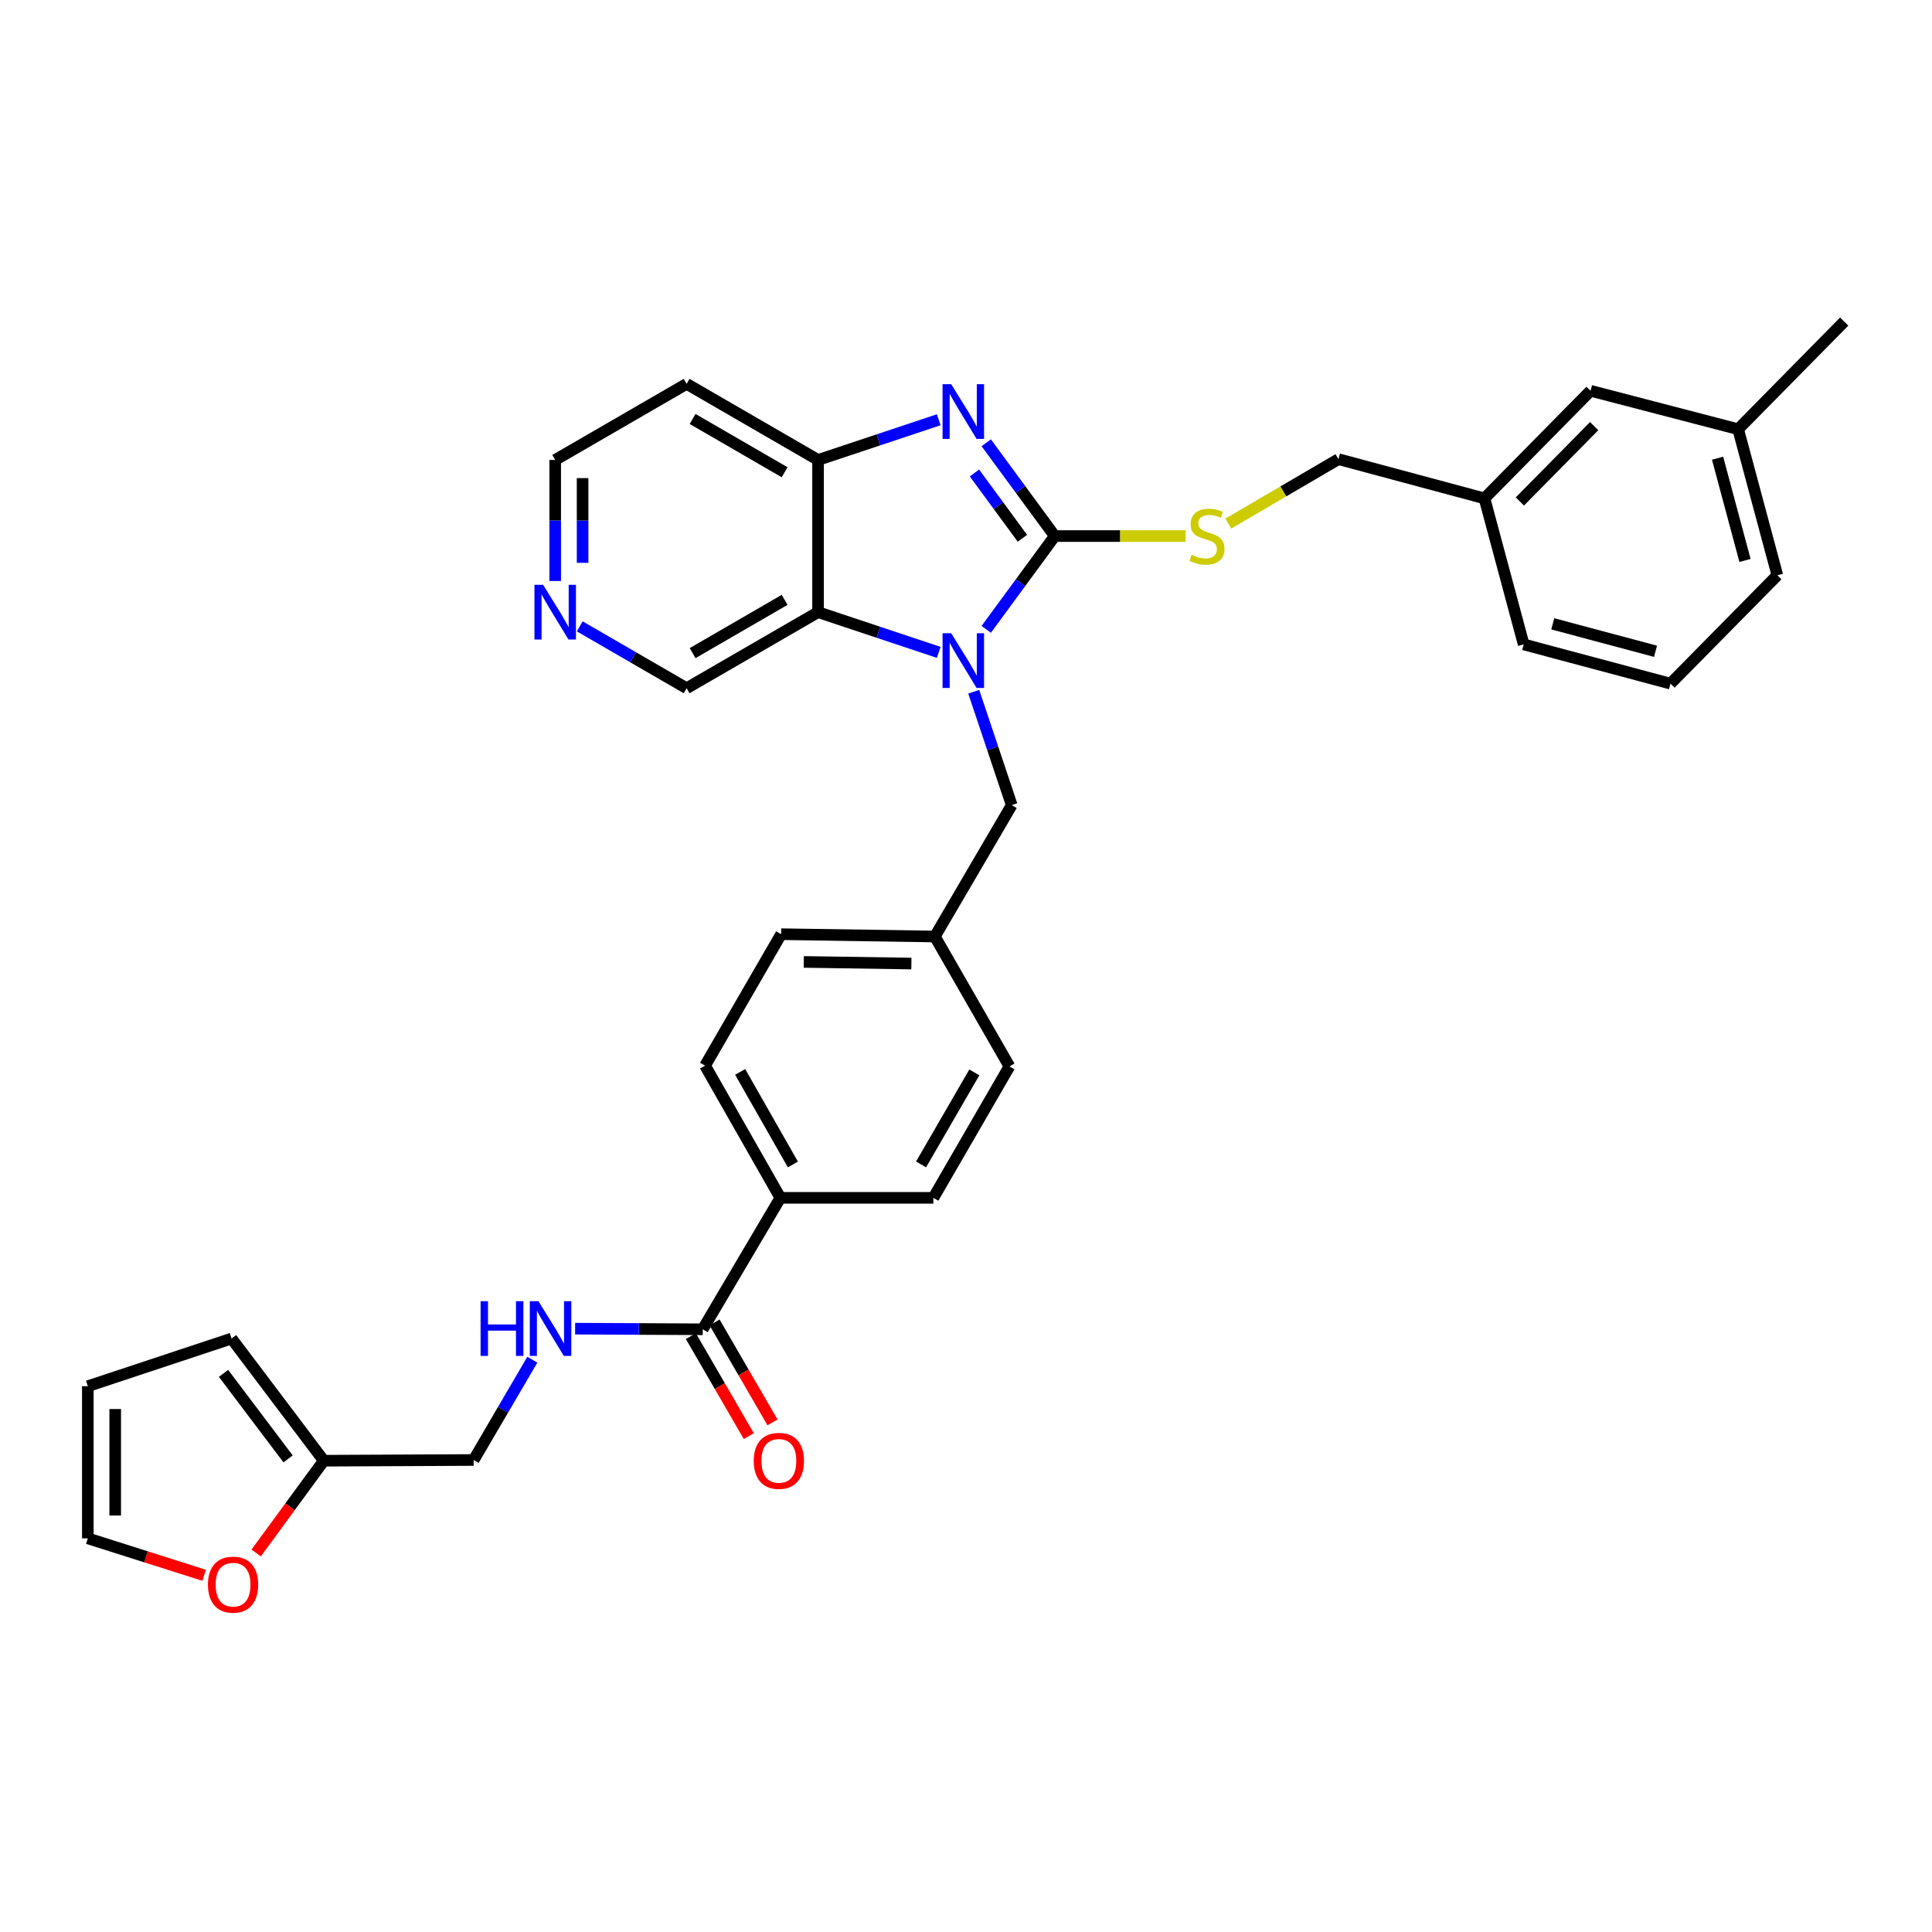 <?xml version='1.0' encoding='iso-8859-1'?>
<svg version='1.1' baseProfile='full'
              xmlns='http://www.w3.org/2000/svg'
                      xmlns:rdkit='http://www.rdkit.org/xml'
                      xmlns:xlink='http://www.w3.org/1999/xlink'
                  xml:space='preserve'
width='1000px' height='1000px' viewBox='0 0 1000 1000'>
<!-- END OF HEADER -->
<rect style='opacity:1.0;fill:#FFFFFF;stroke:none' width='1000' height='1000' x='0' y='0'> </rect>
<path class='bond-0' d='M 545.951,277.463 L 528.213,301.609' style='fill:none;fill-rule:evenodd;stroke:#000000;stroke-width:6px;stroke-linecap:butt;stroke-linejoin:miter;stroke-opacity:1' />
<path class='bond-0' d='M 528.213,301.609 L 510.476,325.756' style='fill:none;fill-rule:evenodd;stroke:#0000FF;stroke-width:6px;stroke-linecap:butt;stroke-linejoin:miter;stroke-opacity:1' />
<path class='bond-1' d='M 545.951,277.463 L 528.214,253.32' style='fill:none;fill-rule:evenodd;stroke:#000000;stroke-width:6px;stroke-linecap:butt;stroke-linejoin:miter;stroke-opacity:1' />
<path class='bond-1' d='M 528.214,253.32 L 510.477,229.177' style='fill:none;fill-rule:evenodd;stroke:#0000FF;stroke-width:6px;stroke-linecap:butt;stroke-linejoin:miter;stroke-opacity:1' />
<path class='bond-1' d='M 529.204,278.614 L 516.789,261.714' style='fill:none;fill-rule:evenodd;stroke:#000000;stroke-width:6px;stroke-linecap:butt;stroke-linejoin:miter;stroke-opacity:1' />
<path class='bond-1' d='M 516.789,261.714 L 504.373,244.814' style='fill:none;fill-rule:evenodd;stroke:#0000FF;stroke-width:6px;stroke-linecap:butt;stroke-linejoin:miter;stroke-opacity:1' />
<path class='bond-5' d='M 545.951,277.463 L 579.816,277.463' style='fill:none;fill-rule:evenodd;stroke:#000000;stroke-width:6px;stroke-linecap:butt;stroke-linejoin:miter;stroke-opacity:1' />
<path class='bond-5' d='M 579.816,277.463 L 613.681,277.463' style='fill:none;fill-rule:evenodd;stroke:#CCCC00;stroke-width:6px;stroke-linecap:butt;stroke-linejoin:miter;stroke-opacity:1' />
<path class='bond-2' d='M 485.885,337.674 L 454.655,327.263' style='fill:none;fill-rule:evenodd;stroke:#0000FF;stroke-width:6px;stroke-linecap:butt;stroke-linejoin:miter;stroke-opacity:1' />
<path class='bond-2' d='M 454.655,327.263 L 423.426,316.852' style='fill:none;fill-rule:evenodd;stroke:#000000;stroke-width:6px;stroke-linecap:butt;stroke-linejoin:miter;stroke-opacity:1' />
<path class='bond-6' d='M 504.011,358.047 L 513.84,387.382' style='fill:none;fill-rule:evenodd;stroke:#0000FF;stroke-width:6px;stroke-linecap:butt;stroke-linejoin:miter;stroke-opacity:1' />
<path class='bond-6' d='M 513.84,387.382 L 523.668,416.717' style='fill:none;fill-rule:evenodd;stroke:#000000;stroke-width:6px;stroke-linecap:butt;stroke-linejoin:miter;stroke-opacity:1' />
<path class='bond-3' d='M 485.885,217.258 L 454.655,227.665' style='fill:none;fill-rule:evenodd;stroke:#0000FF;stroke-width:6px;stroke-linecap:butt;stroke-linejoin:miter;stroke-opacity:1' />
<path class='bond-3' d='M 454.655,227.665 L 423.426,238.073' style='fill:none;fill-rule:evenodd;stroke:#000000;stroke-width:6px;stroke-linecap:butt;stroke-linejoin:miter;stroke-opacity:1' />
<path class='bond-20' d='M 423.426,316.852 L 355.398,356.226' style='fill:none;fill-rule:evenodd;stroke:#000000;stroke-width:6px;stroke-linecap:butt;stroke-linejoin:miter;stroke-opacity:1' />
<path class='bond-20' d='M 406.12,310.488 L 358.5,338.05' style='fill:none;fill-rule:evenodd;stroke:#000000;stroke-width:6px;stroke-linecap:butt;stroke-linejoin:miter;stroke-opacity:1' />
<path class='bond-33' d='M 423.426,316.852 L 423.426,238.073' style='fill:none;fill-rule:evenodd;stroke:#000000;stroke-width:6px;stroke-linecap:butt;stroke-linejoin:miter;stroke-opacity:1' />
<path class='bond-19' d='M 423.426,238.073 L 355.398,198.683' style='fill:none;fill-rule:evenodd;stroke:#000000;stroke-width:6px;stroke-linecap:butt;stroke-linejoin:miter;stroke-opacity:1' />
<path class='bond-19' d='M 406.118,244.434 L 358.498,216.861' style='fill:none;fill-rule:evenodd;stroke:#000000;stroke-width:6px;stroke-linecap:butt;stroke-linejoin:miter;stroke-opacity:1' />
<path class='bond-4' d='M 363.731,688.034 L 403.916,619.998' style='fill:none;fill-rule:evenodd;stroke:#000000;stroke-width:6px;stroke-linecap:butt;stroke-linejoin:miter;stroke-opacity:1' />
<path class='bond-7' d='M 363.731,688.034 L 330.704,687.876' style='fill:none;fill-rule:evenodd;stroke:#000000;stroke-width:6px;stroke-linecap:butt;stroke-linejoin:miter;stroke-opacity:1' />
<path class='bond-7' d='M 330.704,687.876 L 297.676,687.717' style='fill:none;fill-rule:evenodd;stroke:#0000FF;stroke-width:6px;stroke-linecap:butt;stroke-linejoin:miter;stroke-opacity:1' />
<path class='bond-11' d='M 357.597,691.587 L 372.583,717.459' style='fill:none;fill-rule:evenodd;stroke:#000000;stroke-width:6px;stroke-linecap:butt;stroke-linejoin:miter;stroke-opacity:1' />
<path class='bond-11' d='M 372.583,717.459 L 387.569,743.33' style='fill:none;fill-rule:evenodd;stroke:#FF0000;stroke-width:6px;stroke-linecap:butt;stroke-linejoin:miter;stroke-opacity:1' />
<path class='bond-11' d='M 369.865,684.481 L 384.851,710.353' style='fill:none;fill-rule:evenodd;stroke:#000000;stroke-width:6px;stroke-linecap:butt;stroke-linejoin:miter;stroke-opacity:1' />
<path class='bond-11' d='M 384.851,710.353 L 399.837,736.224' style='fill:none;fill-rule:evenodd;stroke:#FF0000;stroke-width:6px;stroke-linecap:butt;stroke-linejoin:miter;stroke-opacity:1' />
<path class='bond-22' d='M 635.781,270.999 L 664.278,254.331' style='fill:none;fill-rule:evenodd;stroke:#CCCC00;stroke-width:6px;stroke-linecap:butt;stroke-linejoin:miter;stroke-opacity:1' />
<path class='bond-22' d='M 664.278,254.331 L 692.774,237.663' style='fill:none;fill-rule:evenodd;stroke:#000000;stroke-width:6px;stroke-linecap:butt;stroke-linejoin:miter;stroke-opacity:1' />
<path class='bond-21' d='M 523.668,416.717 L 483.877,484.737' style='fill:none;fill-rule:evenodd;stroke:#000000;stroke-width:6px;stroke-linecap:butt;stroke-linejoin:miter;stroke-opacity:1' />
<path class='bond-16' d='M 275.531,703.787 L 260.35,729.739' style='fill:none;fill-rule:evenodd;stroke:#0000FF;stroke-width:6px;stroke-linecap:butt;stroke-linejoin:miter;stroke-opacity:1' />
<path class='bond-16' d='M 260.35,729.739 L 245.168,755.692' style='fill:none;fill-rule:evenodd;stroke:#000000;stroke-width:6px;stroke-linecap:butt;stroke-linejoin:miter;stroke-opacity:1' />
<path class='bond-8' d='M 167.593,756.062 L 245.168,755.692' style='fill:none;fill-rule:evenodd;stroke:#000000;stroke-width:6px;stroke-linecap:butt;stroke-linejoin:miter;stroke-opacity:1' />
<path class='bond-10' d='M 167.593,756.062 L 150.09,779.943' style='fill:none;fill-rule:evenodd;stroke:#000000;stroke-width:6px;stroke-linecap:butt;stroke-linejoin:miter;stroke-opacity:1' />
<path class='bond-10' d='M 150.09,779.943 L 132.586,803.823' style='fill:none;fill-rule:evenodd;stroke:#FF0000;stroke-width:6px;stroke-linecap:butt;stroke-linejoin:miter;stroke-opacity:1' />
<path class='bond-13' d='M 167.593,756.062 L 119.855,692.823' style='fill:none;fill-rule:evenodd;stroke:#000000;stroke-width:6px;stroke-linecap:butt;stroke-linejoin:miter;stroke-opacity:1' />
<path class='bond-13' d='M 149.117,755.118 L 115.7,710.851' style='fill:none;fill-rule:evenodd;stroke:#000000;stroke-width:6px;stroke-linecap:butt;stroke-linejoin:miter;stroke-opacity:1' />
<path class='bond-9' d='M 403.916,619.998 L 364.944,551.576' style='fill:none;fill-rule:evenodd;stroke:#000000;stroke-width:6px;stroke-linecap:butt;stroke-linejoin:miter;stroke-opacity:1' />
<path class='bond-9' d='M 410.39,602.718 L 383.109,554.822' style='fill:none;fill-rule:evenodd;stroke:#000000;stroke-width:6px;stroke-linecap:butt;stroke-linejoin:miter;stroke-opacity:1' />
<path class='bond-35' d='M 403.916,619.998 L 483.113,619.998' style='fill:none;fill-rule:evenodd;stroke:#000000;stroke-width:6px;stroke-linecap:butt;stroke-linejoin:miter;stroke-opacity:1' />
<path class='bond-14' d='M 105.662,815.373 L 75.558,805.81' style='fill:none;fill-rule:evenodd;stroke:#FF0000;stroke-width:6px;stroke-linecap:butt;stroke-linejoin:miter;stroke-opacity:1' />
<path class='bond-14' d='M 75.558,805.81 L 45.455,796.248' style='fill:none;fill-rule:evenodd;stroke:#000000;stroke-width:6px;stroke-linecap:butt;stroke-linejoin:miter;stroke-opacity:1' />
<path class='bond-12' d='M 300.074,324.206 L 327.736,340.216' style='fill:none;fill-rule:evenodd;stroke:#0000FF;stroke-width:6px;stroke-linecap:butt;stroke-linejoin:miter;stroke-opacity:1' />
<path class='bond-12' d='M 327.736,340.216 L 355.398,356.226' style='fill:none;fill-rule:evenodd;stroke:#000000;stroke-width:6px;stroke-linecap:butt;stroke-linejoin:miter;stroke-opacity:1' />
<path class='bond-34' d='M 287.369,300.723 L 287.369,269.398' style='fill:none;fill-rule:evenodd;stroke:#0000FF;stroke-width:6px;stroke-linecap:butt;stroke-linejoin:miter;stroke-opacity:1' />
<path class='bond-34' d='M 287.369,269.398 L 287.369,238.073' style='fill:none;fill-rule:evenodd;stroke:#000000;stroke-width:6px;stroke-linecap:butt;stroke-linejoin:miter;stroke-opacity:1' />
<path class='bond-34' d='M 301.547,291.325 L 301.547,269.398' style='fill:none;fill-rule:evenodd;stroke:#0000FF;stroke-width:6px;stroke-linecap:butt;stroke-linejoin:miter;stroke-opacity:1' />
<path class='bond-34' d='M 301.547,269.398 L 301.547,247.47' style='fill:none;fill-rule:evenodd;stroke:#000000;stroke-width:6px;stroke-linecap:butt;stroke-linejoin:miter;stroke-opacity:1' />
<path class='bond-15' d='M 119.855,692.823 L 45.455,717.5' style='fill:none;fill-rule:evenodd;stroke:#000000;stroke-width:6px;stroke-linecap:butt;stroke-linejoin:miter;stroke-opacity:1' />
<path class='bond-37' d='M 45.455,796.248 L 45.455,717.5' style='fill:none;fill-rule:evenodd;stroke:#000000;stroke-width:6px;stroke-linecap:butt;stroke-linejoin:miter;stroke-opacity:1' />
<path class='bond-37' d='M 59.632,784.436 L 59.632,729.312' style='fill:none;fill-rule:evenodd;stroke:#000000;stroke-width:6px;stroke-linecap:butt;stroke-linejoin:miter;stroke-opacity:1' />
<path class='bond-17' d='M 483.113,619.998 L 522.487,551.97' style='fill:none;fill-rule:evenodd;stroke:#000000;stroke-width:6px;stroke-linecap:butt;stroke-linejoin:miter;stroke-opacity:1' />
<path class='bond-17' d='M 476.749,602.692 L 504.311,555.072' style='fill:none;fill-rule:evenodd;stroke:#000000;stroke-width:6px;stroke-linecap:butt;stroke-linejoin:miter;stroke-opacity:1' />
<path class='bond-18' d='M 364.944,551.576 L 404.318,483.532' style='fill:none;fill-rule:evenodd;stroke:#000000;stroke-width:6px;stroke-linecap:butt;stroke-linejoin:miter;stroke-opacity:1' />
<path class='bond-28' d='M 355.398,198.683 L 287.369,238.073' style='fill:none;fill-rule:evenodd;stroke:#000000;stroke-width:6px;stroke-linecap:butt;stroke-linejoin:miter;stroke-opacity:1' />
<path class='bond-25' d='M 483.877,484.737 L 522.487,551.97' style='fill:none;fill-rule:evenodd;stroke:#000000;stroke-width:6px;stroke-linecap:butt;stroke-linejoin:miter;stroke-opacity:1' />
<path class='bond-26' d='M 483.877,484.737 L 404.318,483.532' style='fill:none;fill-rule:evenodd;stroke:#000000;stroke-width:6px;stroke-linecap:butt;stroke-linejoin:miter;stroke-opacity:1' />
<path class='bond-26' d='M 471.728,498.732 L 416.037,497.889' style='fill:none;fill-rule:evenodd;stroke:#000000;stroke-width:6px;stroke-linecap:butt;stroke-linejoin:miter;stroke-opacity:1' />
<path class='bond-24' d='M 692.774,237.663 L 768.356,257.961' style='fill:none;fill-rule:evenodd;stroke:#000000;stroke-width:6px;stroke-linecap:butt;stroke-linejoin:miter;stroke-opacity:1' />
<path class='bond-23' d='M 823.27,202.267 L 768.356,257.961' style='fill:none;fill-rule:evenodd;stroke:#000000;stroke-width:6px;stroke-linecap:butt;stroke-linejoin:miter;stroke-opacity:1' />
<path class='bond-23' d='M 825.128,220.575 L 786.688,259.561' style='fill:none;fill-rule:evenodd;stroke:#000000;stroke-width:6px;stroke-linecap:butt;stroke-linejoin:miter;stroke-opacity:1' />
<path class='bond-27' d='M 823.27,202.267 L 899.663,222.155' style='fill:none;fill-rule:evenodd;stroke:#000000;stroke-width:6px;stroke-linecap:butt;stroke-linejoin:miter;stroke-opacity:1' />
<path class='bond-30' d='M 768.356,257.961 L 788.653,333.542' style='fill:none;fill-rule:evenodd;stroke:#000000;stroke-width:6px;stroke-linecap:butt;stroke-linejoin:miter;stroke-opacity:1' />
<path class='bond-32' d='M 899.663,222.155 L 954.545,166.453' style='fill:none;fill-rule:evenodd;stroke:#000000;stroke-width:6px;stroke-linecap:butt;stroke-linejoin:miter;stroke-opacity:1' />
<path class='bond-36' d='M 899.663,222.155 L 919.945,297.752' style='fill:none;fill-rule:evenodd;stroke:#000000;stroke-width:6px;stroke-linecap:butt;stroke-linejoin:miter;stroke-opacity:1' />
<path class='bond-36' d='M 889.012,237.168 L 903.209,290.086' style='fill:none;fill-rule:evenodd;stroke:#000000;stroke-width:6px;stroke-linecap:butt;stroke-linejoin:miter;stroke-opacity:1' />
<path class='bond-29' d='M 864.637,353.848 L 788.653,333.542' style='fill:none;fill-rule:evenodd;stroke:#000000;stroke-width:6px;stroke-linecap:butt;stroke-linejoin:miter;stroke-opacity:1' />
<path class='bond-29' d='M 856.899,337.105 L 803.711,322.891' style='fill:none;fill-rule:evenodd;stroke:#000000;stroke-width:6px;stroke-linecap:butt;stroke-linejoin:miter;stroke-opacity:1' />
<path class='bond-31' d='M 864.637,353.848 L 919.945,297.752' style='fill:none;fill-rule:evenodd;stroke:#000000;stroke-width:6px;stroke-linecap:butt;stroke-linejoin:miter;stroke-opacity:1' />
<path  class='atom-1' d='M 492.346 327.755
L 501.626 342.755
Q 502.546 344.235, 504.026 346.915
Q 505.506 349.595, 505.586 349.755
L 505.586 327.755
L 509.346 327.755
L 509.346 356.075
L 505.466 356.075
L 495.506 339.675
Q 494.346 337.755, 493.106 335.555
Q 491.906 333.355, 491.546 332.675
L 491.546 356.075
L 487.866 356.075
L 487.866 327.755
L 492.346 327.755
' fill='#0000FF'/>
<path  class='atom-2' d='M 492.346 198.858
L 501.626 213.858
Q 502.546 215.338, 504.026 218.018
Q 505.506 220.698, 505.586 220.858
L 505.586 198.858
L 509.346 198.858
L 509.346 227.178
L 505.466 227.178
L 495.506 210.778
Q 494.346 208.858, 493.106 206.658
Q 491.906 204.458, 491.546 203.778
L 491.546 227.178
L 487.866 227.178
L 487.866 198.858
L 492.346 198.858
' fill='#0000FF'/>
<path  class='atom-6' d='M 616.73 287.183
Q 617.05 287.303, 618.37 287.863
Q 619.69 288.423, 621.13 288.783
Q 622.61 289.103, 624.05 289.103
Q 626.73 289.103, 628.29 287.823
Q 629.85 286.503, 629.85 284.223
Q 629.85 282.663, 629.05 281.703
Q 628.29 280.743, 627.09 280.223
Q 625.89 279.703, 623.89 279.103
Q 621.37 278.343, 619.85 277.623
Q 618.37 276.903, 617.29 275.383
Q 616.25 273.863, 616.25 271.303
Q 616.25 267.743, 618.65 265.543
Q 621.09 263.343, 625.89 263.343
Q 629.17 263.343, 632.89 264.903
L 631.97 267.983
Q 628.57 266.583, 626.01 266.583
Q 623.25 266.583, 621.73 267.743
Q 620.21 268.863, 620.25 270.823
Q 620.25 272.343, 621.01 273.263
Q 621.81 274.183, 622.93 274.703
Q 624.09 275.223, 626.01 275.823
Q 628.57 276.623, 630.09 277.423
Q 631.61 278.223, 632.69 279.863
Q 633.81 281.463, 633.81 284.223
Q 633.81 288.143, 631.17 290.263
Q 628.57 292.343, 624.21 292.343
Q 621.69 292.343, 619.77 291.783
Q 617.89 291.263, 615.65 290.343
L 616.73 287.183
' fill='#CCCC00'/>
<path  class='atom-8' d='M 248.747 673.496
L 252.587 673.496
L 252.587 685.536
L 267.067 685.536
L 267.067 673.496
L 270.907 673.496
L 270.907 701.816
L 267.067 701.816
L 267.067 688.736
L 252.587 688.736
L 252.587 701.816
L 248.747 701.816
L 248.747 673.496
' fill='#0000FF'/>
<path  class='atom-8' d='M 278.707 673.496
L 287.987 688.496
Q 288.907 689.976, 290.387 692.656
Q 291.867 695.336, 291.947 695.496
L 291.947 673.496
L 295.707 673.496
L 295.707 701.816
L 291.827 701.816
L 281.867 685.416
Q 280.707 683.496, 279.467 681.296
Q 278.267 679.096, 277.907 678.416
L 277.907 701.816
L 274.227 701.816
L 274.227 673.496
L 278.707 673.496
' fill='#0000FF'/>
<path  class='atom-11' d='M 107.635 820.209
Q 107.635 813.409, 110.995 809.609
Q 114.355 805.809, 120.635 805.809
Q 126.915 805.809, 130.275 809.609
Q 133.635 813.409, 133.635 820.209
Q 133.635 827.089, 130.235 831.009
Q 126.835 834.889, 120.635 834.889
Q 114.395 834.889, 110.995 831.009
Q 107.635 827.129, 107.635 820.209
M 120.635 831.689
Q 124.955 831.689, 127.275 828.809
Q 129.635 825.889, 129.635 820.209
Q 129.635 814.649, 127.275 811.849
Q 124.955 809.009, 120.635 809.009
Q 116.315 809.009, 113.955 811.809
Q 111.635 814.609, 111.635 820.209
Q 111.635 825.929, 113.955 828.809
Q 116.315 831.689, 120.635 831.689
' fill='#FF0000'/>
<path  class='atom-12' d='M 390.136 756.142
Q 390.136 749.342, 393.496 745.542
Q 396.856 741.742, 403.136 741.742
Q 409.416 741.742, 412.776 745.542
Q 416.136 749.342, 416.136 756.142
Q 416.136 763.022, 412.736 766.942
Q 409.336 770.822, 403.136 770.822
Q 396.896 770.822, 393.496 766.942
Q 390.136 763.062, 390.136 756.142
M 403.136 767.622
Q 407.456 767.622, 409.776 764.742
Q 412.136 761.822, 412.136 756.142
Q 412.136 750.582, 409.776 747.782
Q 407.456 744.942, 403.136 744.942
Q 398.816 744.942, 396.456 747.742
Q 394.136 750.542, 394.136 756.142
Q 394.136 761.862, 396.456 764.742
Q 398.816 767.622, 403.136 767.622
' fill='#FF0000'/>
<path  class='atom-13' d='M 281.109 302.692
L 290.389 317.692
Q 291.309 319.172, 292.789 321.852
Q 294.269 324.532, 294.349 324.692
L 294.349 302.692
L 298.109 302.692
L 298.109 331.012
L 294.229 331.012
L 284.269 314.612
Q 283.109 312.692, 281.869 310.492
Q 280.669 308.292, 280.309 307.612
L 280.309 331.012
L 276.629 331.012
L 276.629 302.692
L 281.109 302.692
' fill='#0000FF'/>
</svg>
